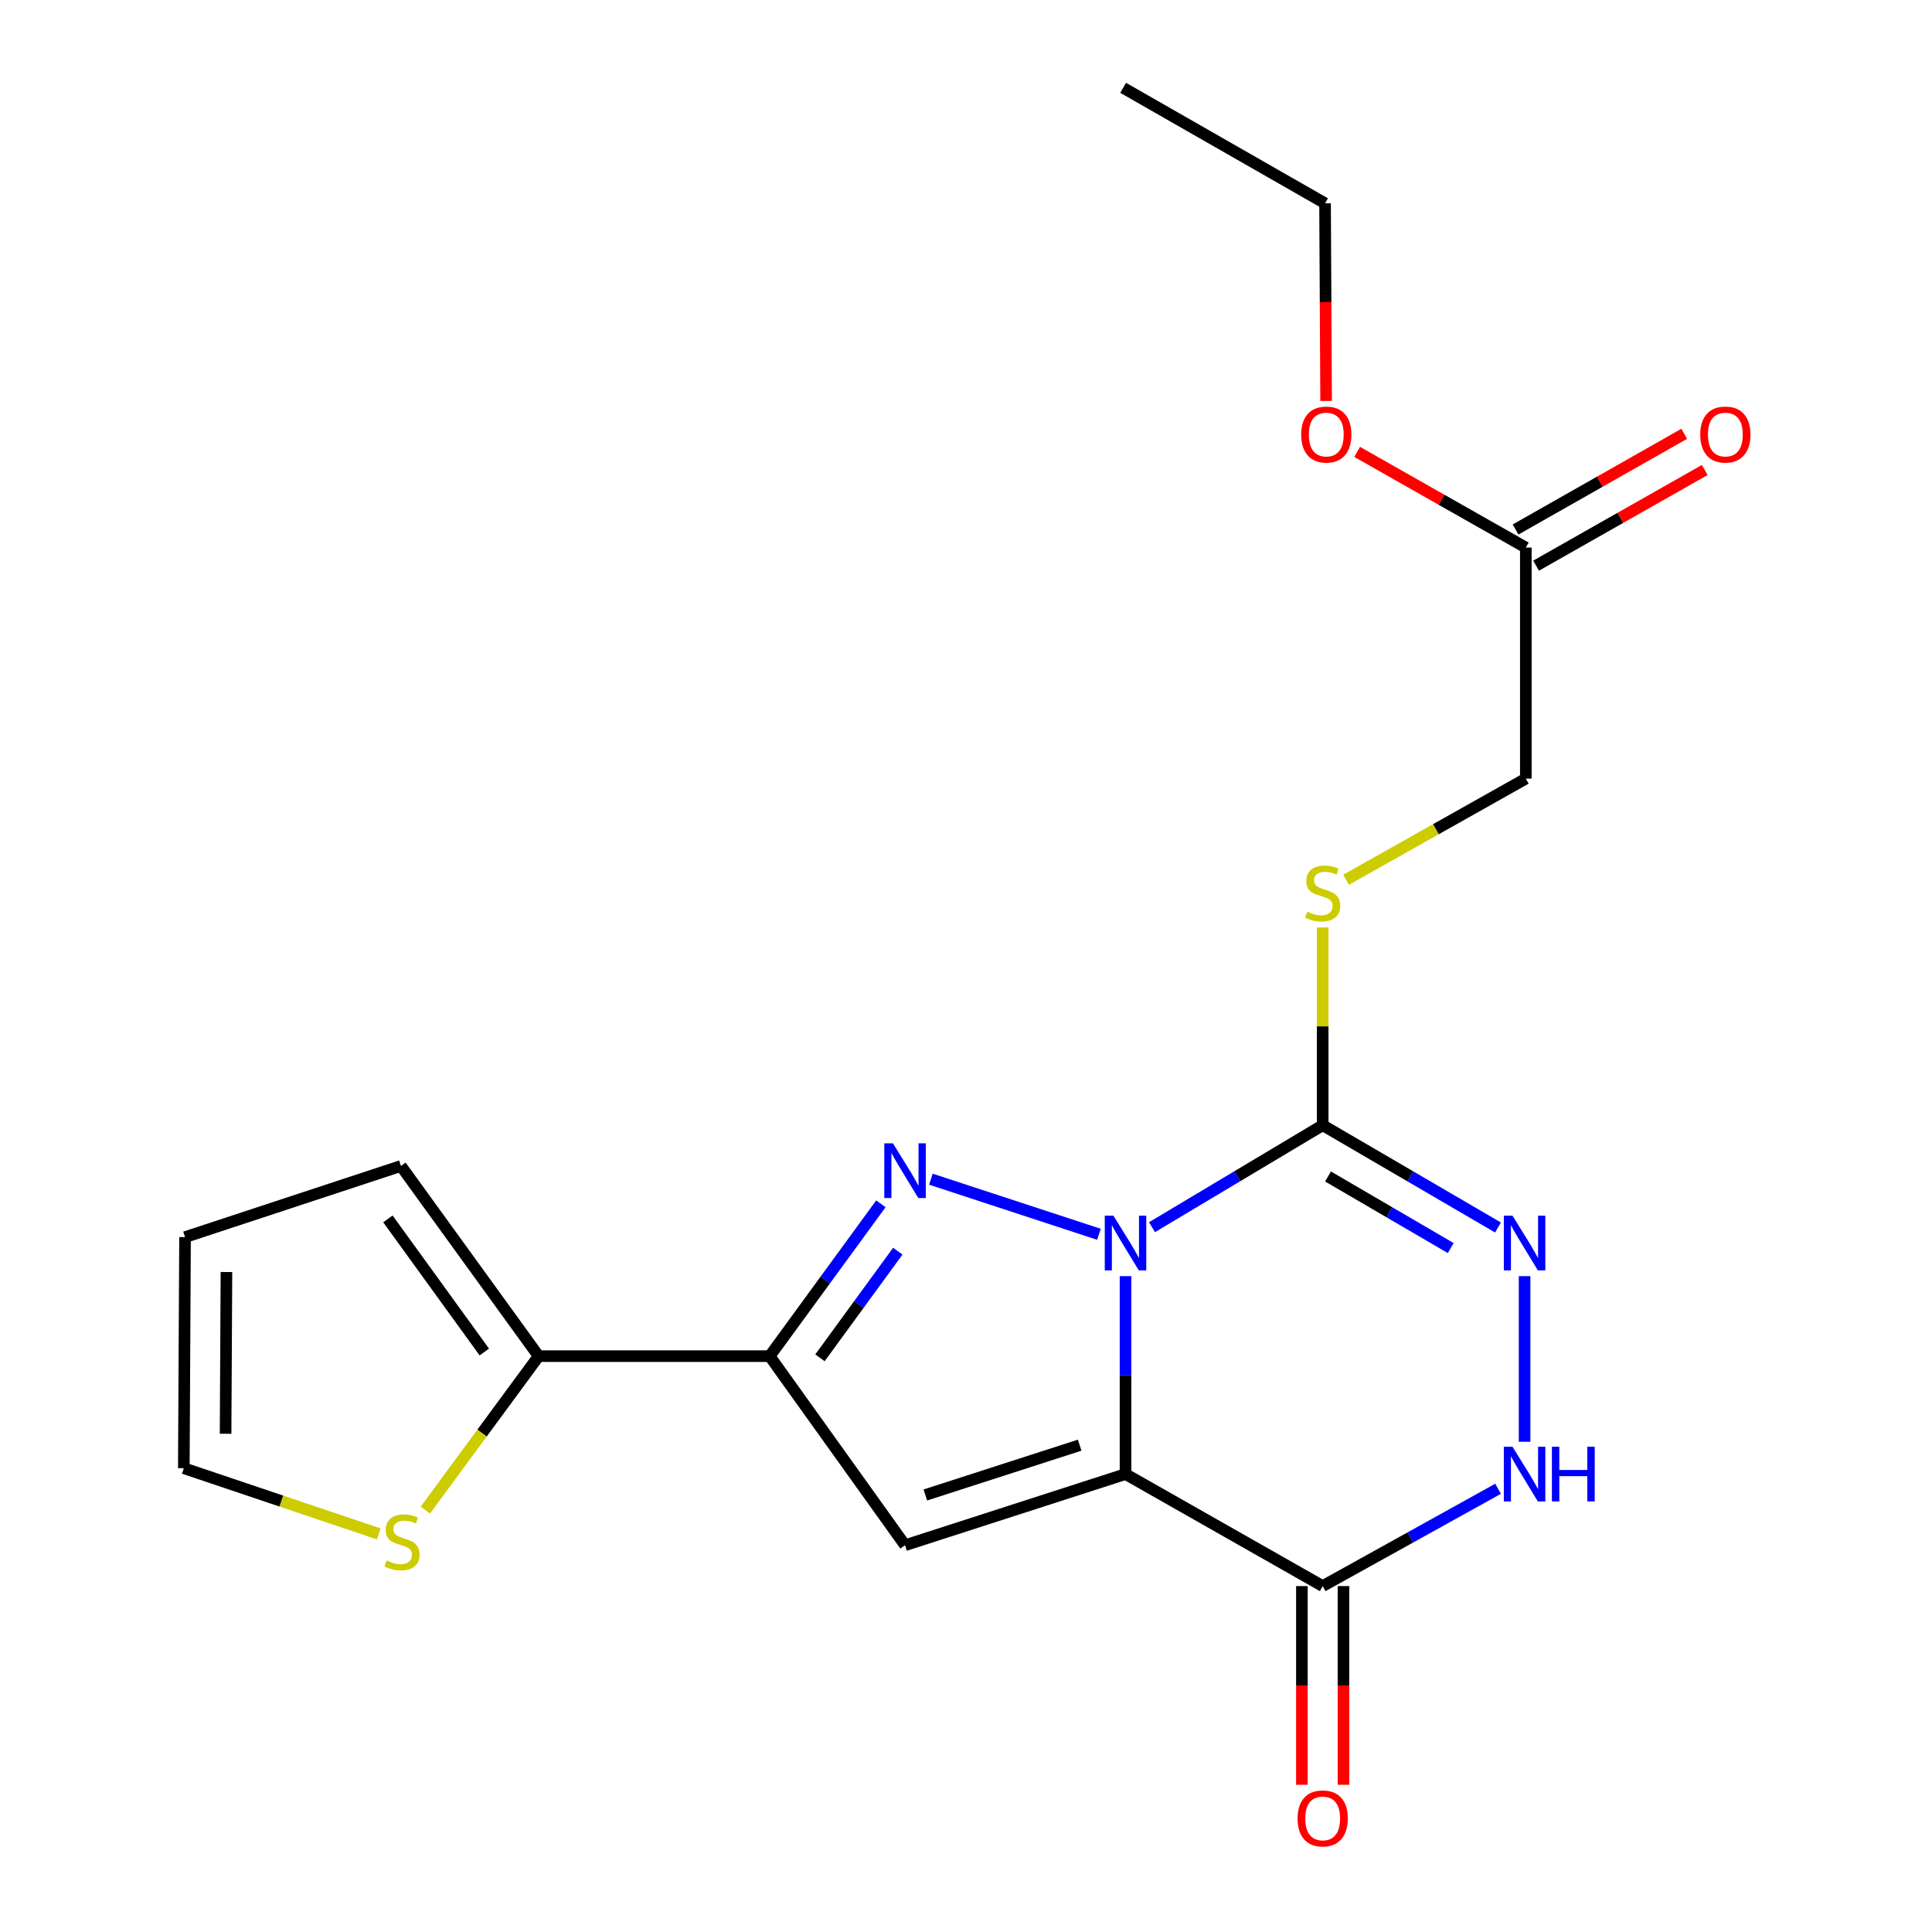<?xml version='1.0' encoding='iso-8859-1'?>
<svg version='1.1' baseProfile='full'
              xmlns='http://www.w3.org/2000/svg'
                      xmlns:rdkit='http://www.rdkit.org/xml'
                      xmlns:xlink='http://www.w3.org/1999/xlink'
                  xml:space='preserve'
width='1000px' height='1000px' viewBox='0 0 1000 1000'>
<!-- END OF HEADER -->
<rect style='opacity:1.0;fill:#FFFFFF;stroke:none' width='1000' height='1000' x='0' y='0'> </rect>
<path class='bond-0' d='M 582.564,660.527 L 582.564,711.752' style='fill:none;fill-rule:evenodd;stroke:#0000FF;stroke-width:6px;stroke-linecap:butt;stroke-linejoin:miter;stroke-opacity:1' />
<path class='bond-0' d='M 582.564,711.752 L 582.564,762.978' style='fill:none;fill-rule:evenodd;stroke:#000000;stroke-width:6px;stroke-linecap:butt;stroke-linejoin:miter;stroke-opacity:1' />
<path class='bond-1' d='M 568.822,638.871 L 481.833,610.345' style='fill:none;fill-rule:evenodd;stroke:#0000FF;stroke-width:6px;stroke-linecap:butt;stroke-linejoin:miter;stroke-opacity:1' />
<path class='bond-2' d='M 596.276,635.186 L 640.449,608.798' style='fill:none;fill-rule:evenodd;stroke:#0000FF;stroke-width:6px;stroke-linecap:butt;stroke-linejoin:miter;stroke-opacity:1' />
<path class='bond-2' d='M 640.449,608.798 L 684.622,582.41' style='fill:none;fill-rule:evenodd;stroke:#000000;stroke-width:6px;stroke-linecap:butt;stroke-linejoin:miter;stroke-opacity:1' />
<path class='bond-3' d='M 582.564,762.978 L 468.452,799.812' style='fill:none;fill-rule:evenodd;stroke:#000000;stroke-width:6px;stroke-linecap:butt;stroke-linejoin:miter;stroke-opacity:1' />
<path class='bond-3' d='M 558.835,748.018 L 478.957,773.801' style='fill:none;fill-rule:evenodd;stroke:#000000;stroke-width:6px;stroke-linecap:butt;stroke-linejoin:miter;stroke-opacity:1' />
<path class='bond-5' d='M 582.564,762.978 L 684.622,820.955' style='fill:none;fill-rule:evenodd;stroke:#000000;stroke-width:6px;stroke-linecap:butt;stroke-linejoin:miter;stroke-opacity:1' />
<path class='bond-4' d='M 455.947,623.088 L 427.166,662.514' style='fill:none;fill-rule:evenodd;stroke:#0000FF;stroke-width:6px;stroke-linecap:butt;stroke-linejoin:miter;stroke-opacity:1' />
<path class='bond-4' d='M 427.166,662.514 L 398.385,701.94' style='fill:none;fill-rule:evenodd;stroke:#000000;stroke-width:6px;stroke-linecap:butt;stroke-linejoin:miter;stroke-opacity:1' />
<path class='bond-4' d='M 464.699,647.608 L 444.552,675.206' style='fill:none;fill-rule:evenodd;stroke:#0000FF;stroke-width:6px;stroke-linecap:butt;stroke-linejoin:miter;stroke-opacity:1' />
<path class='bond-4' d='M 444.552,675.206 L 424.405,702.804' style='fill:none;fill-rule:evenodd;stroke:#000000;stroke-width:6px;stroke-linecap:butt;stroke-linejoin:miter;stroke-opacity:1' />
<path class='bond-6' d='M 684.622,582.41 L 729.988,608.878' style='fill:none;fill-rule:evenodd;stroke:#000000;stroke-width:6px;stroke-linecap:butt;stroke-linejoin:miter;stroke-opacity:1' />
<path class='bond-6' d='M 729.988,608.878 L 775.354,635.346' style='fill:none;fill-rule:evenodd;stroke:#0000FF;stroke-width:6px;stroke-linecap:butt;stroke-linejoin:miter;stroke-opacity:1' />
<path class='bond-6' d='M 687.384,608.944 L 719.14,627.471' style='fill:none;fill-rule:evenodd;stroke:#000000;stroke-width:6px;stroke-linecap:butt;stroke-linejoin:miter;stroke-opacity:1' />
<path class='bond-6' d='M 719.14,627.471 L 750.897,645.999' style='fill:none;fill-rule:evenodd;stroke:#0000FF;stroke-width:6px;stroke-linecap:butt;stroke-linejoin:miter;stroke-opacity:1' />
<path class='bond-9' d='M 684.622,582.41 L 684.622,531.23' style='fill:none;fill-rule:evenodd;stroke:#000000;stroke-width:6px;stroke-linecap:butt;stroke-linejoin:miter;stroke-opacity:1' />
<path class='bond-9' d='M 684.622,531.23 L 684.622,480.049' style='fill:none;fill-rule:evenodd;stroke:#CCCC00;stroke-width:6px;stroke-linecap:butt;stroke-linejoin:miter;stroke-opacity:1' />
<path class='bond-21' d='M 468.452,799.812 L 398.385,701.94' style='fill:none;fill-rule:evenodd;stroke:#000000;stroke-width:6px;stroke-linecap:butt;stroke-linejoin:miter;stroke-opacity:1' />
<path class='bond-8' d='M 398.385,701.94 L 278.808,701.94' style='fill:none;fill-rule:evenodd;stroke:#000000;stroke-width:6px;stroke-linecap:butt;stroke-linejoin:miter;stroke-opacity:1' />
<path class='bond-12' d='M 673.859,820.955 L 673.859,872.38' style='fill:none;fill-rule:evenodd;stroke:#000000;stroke-width:6px;stroke-linecap:butt;stroke-linejoin:miter;stroke-opacity:1' />
<path class='bond-12' d='M 673.859,872.38 L 673.859,923.806' style='fill:none;fill-rule:evenodd;stroke:#FF0000;stroke-width:6px;stroke-linecap:butt;stroke-linejoin:miter;stroke-opacity:1' />
<path class='bond-12' d='M 695.385,820.955 L 695.385,872.38' style='fill:none;fill-rule:evenodd;stroke:#000000;stroke-width:6px;stroke-linecap:butt;stroke-linejoin:miter;stroke-opacity:1' />
<path class='bond-12' d='M 695.385,872.38 L 695.385,923.806' style='fill:none;fill-rule:evenodd;stroke:#FF0000;stroke-width:6px;stroke-linecap:butt;stroke-linejoin:miter;stroke-opacity:1' />
<path class='bond-22' d='M 684.622,820.955 L 730.007,795.775' style='fill:none;fill-rule:evenodd;stroke:#000000;stroke-width:6px;stroke-linecap:butt;stroke-linejoin:miter;stroke-opacity:1' />
<path class='bond-22' d='M 730.007,795.775 L 775.391,770.594' style='fill:none;fill-rule:evenodd;stroke:#0000FF;stroke-width:6px;stroke-linecap:butt;stroke-linejoin:miter;stroke-opacity:1' />
<path class='bond-7' d='M 789.119,660.527 L 789.119,746.257' style='fill:none;fill-rule:evenodd;stroke:#0000FF;stroke-width:6px;stroke-linecap:butt;stroke-linejoin:miter;stroke-opacity:1' />
<path class='bond-10' d='M 278.808,701.94 L 249.488,741.778' style='fill:none;fill-rule:evenodd;stroke:#000000;stroke-width:6px;stroke-linecap:butt;stroke-linejoin:miter;stroke-opacity:1' />
<path class='bond-10' d='M 249.488,741.778 L 220.168,781.616' style='fill:none;fill-rule:evenodd;stroke:#CCCC00;stroke-width:6px;stroke-linecap:butt;stroke-linejoin:miter;stroke-opacity:1' />
<path class='bond-13' d='M 278.808,701.94 L 207.52,603.506' style='fill:none;fill-rule:evenodd;stroke:#000000;stroke-width:6px;stroke-linecap:butt;stroke-linejoin:miter;stroke-opacity:1' />
<path class='bond-13' d='M 250.68,699.801 L 200.779,630.897' style='fill:none;fill-rule:evenodd;stroke:#000000;stroke-width:6px;stroke-linecap:butt;stroke-linejoin:miter;stroke-opacity:1' />
<path class='bond-17' d='M 696.718,455.359 L 743.241,429.187' style='fill:none;fill-rule:evenodd;stroke:#CCCC00;stroke-width:6px;stroke-linecap:butt;stroke-linejoin:miter;stroke-opacity:1' />
<path class='bond-17' d='M 743.241,429.187 L 789.765,403.014' style='fill:none;fill-rule:evenodd;stroke:#000000;stroke-width:6px;stroke-linecap:butt;stroke-linejoin:miter;stroke-opacity:1' />
<path class='bond-14' d='M 196.046,793.942 L 145.594,776.941' style='fill:none;fill-rule:evenodd;stroke:#CCCC00;stroke-width:6px;stroke-linecap:butt;stroke-linejoin:miter;stroke-opacity:1' />
<path class='bond-14' d='M 145.594,776.941 L 95.142,759.94' style='fill:none;fill-rule:evenodd;stroke:#000000;stroke-width:6px;stroke-linecap:butt;stroke-linejoin:miter;stroke-opacity:1' />
<path class='bond-11' d='M 789.765,283.425 L 789.765,403.014' style='fill:none;fill-rule:evenodd;stroke:#000000;stroke-width:6px;stroke-linecap:butt;stroke-linejoin:miter;stroke-opacity:1' />
<path class='bond-16' d='M 795.075,292.787 L 838.73,268.023' style='fill:none;fill-rule:evenodd;stroke:#000000;stroke-width:6px;stroke-linecap:butt;stroke-linejoin:miter;stroke-opacity:1' />
<path class='bond-16' d='M 838.73,268.023 L 882.384,243.259' style='fill:none;fill-rule:evenodd;stroke:#FF0000;stroke-width:6px;stroke-linecap:butt;stroke-linejoin:miter;stroke-opacity:1' />
<path class='bond-16' d='M 784.454,274.064 L 828.108,249.299' style='fill:none;fill-rule:evenodd;stroke:#000000;stroke-width:6px;stroke-linecap:butt;stroke-linejoin:miter;stroke-opacity:1' />
<path class='bond-16' d='M 828.108,249.299 L 871.763,224.535' style='fill:none;fill-rule:evenodd;stroke:#FF0000;stroke-width:6px;stroke-linecap:butt;stroke-linejoin:miter;stroke-opacity:1' />
<path class='bond-18' d='M 789.765,283.425 L 746.11,258.661' style='fill:none;fill-rule:evenodd;stroke:#000000;stroke-width:6px;stroke-linecap:butt;stroke-linejoin:miter;stroke-opacity:1' />
<path class='bond-18' d='M 746.11,258.661 L 702.456,233.897' style='fill:none;fill-rule:evenodd;stroke:#FF0000;stroke-width:6px;stroke-linecap:butt;stroke-linejoin:miter;stroke-opacity:1' />
<path class='bond-15' d='M 207.52,603.506 L 95.776,640.339' style='fill:none;fill-rule:evenodd;stroke:#000000;stroke-width:6px;stroke-linecap:butt;stroke-linejoin:miter;stroke-opacity:1' />
<path class='bond-23' d='M 95.142,759.94 L 95.776,640.339' style='fill:none;fill-rule:evenodd;stroke:#000000;stroke-width:6px;stroke-linecap:butt;stroke-linejoin:miter;stroke-opacity:1' />
<path class='bond-23' d='M 116.763,742.114 L 117.207,658.394' style='fill:none;fill-rule:evenodd;stroke:#000000;stroke-width:6px;stroke-linecap:butt;stroke-linejoin:miter;stroke-opacity:1' />
<path class='bond-19' d='M 686.394,207.528 L 686.118,156.383' style='fill:none;fill-rule:evenodd;stroke:#FF0000;stroke-width:6px;stroke-linecap:butt;stroke-linejoin:miter;stroke-opacity:1' />
<path class='bond-19' d='M 686.118,156.383 L 685.842,105.237' style='fill:none;fill-rule:evenodd;stroke:#000000;stroke-width:6px;stroke-linecap:butt;stroke-linejoin:miter;stroke-opacity:1' />
<path class='bond-20' d='M 685.842,105.237 L 581.333,45.455' style='fill:none;fill-rule:evenodd;stroke:#000000;stroke-width:6px;stroke-linecap:butt;stroke-linejoin:miter;stroke-opacity:1' />
<path  class='atom-0' d='M 576.304 629.217
L 585.584 644.217
Q 586.504 645.697, 587.984 648.377
Q 589.464 651.057, 589.544 651.217
L 589.544 629.217
L 593.304 629.217
L 593.304 657.537
L 589.424 657.537
L 579.464 641.137
Q 578.304 639.217, 577.064 637.017
Q 575.864 634.817, 575.504 634.137
L 575.504 657.537
L 571.824 657.537
L 571.824 629.217
L 576.304 629.217
' fill='#0000FF'/>
<path  class='atom-2' d='M 462.192 591.797
L 471.472 606.797
Q 472.392 608.277, 473.872 610.957
Q 475.352 613.637, 475.432 613.797
L 475.432 591.797
L 479.192 591.797
L 479.192 620.117
L 475.312 620.117
L 465.352 603.717
Q 464.192 601.797, 462.952 599.597
Q 461.752 597.397, 461.392 596.717
L 461.392 620.117
L 457.712 620.117
L 457.712 591.797
L 462.192 591.797
' fill='#0000FF'/>
<path  class='atom-7' d='M 782.859 629.217
L 792.139 644.217
Q 793.059 645.697, 794.539 648.377
Q 796.019 651.057, 796.099 651.217
L 796.099 629.217
L 799.859 629.217
L 799.859 657.537
L 795.979 657.537
L 786.019 641.137
Q 784.859 639.217, 783.619 637.017
Q 782.419 634.817, 782.059 634.137
L 782.059 657.537
L 778.379 657.537
L 778.379 629.217
L 782.859 629.217
' fill='#0000FF'/>
<path  class='atom-8' d='M 782.859 748.818
L 792.139 763.818
Q 793.059 765.298, 794.539 767.978
Q 796.019 770.658, 796.099 770.818
L 796.099 748.818
L 799.859 748.818
L 799.859 777.138
L 795.979 777.138
L 786.019 760.738
Q 784.859 758.818, 783.619 756.618
Q 782.419 754.418, 782.059 753.738
L 782.059 777.138
L 778.379 777.138
L 778.379 748.818
L 782.859 748.818
' fill='#0000FF'/>
<path  class='atom-8' d='M 803.259 748.818
L 807.099 748.818
L 807.099 760.858
L 821.579 760.858
L 821.579 748.818
L 825.419 748.818
L 825.419 777.138
L 821.579 777.138
L 821.579 764.058
L 807.099 764.058
L 807.099 777.138
L 803.259 777.138
L 803.259 748.818
' fill='#0000FF'/>
<path  class='atom-10' d='M 676.622 471.883
Q 676.942 472.003, 678.262 472.563
Q 679.582 473.123, 681.022 473.483
Q 682.502 473.803, 683.942 473.803
Q 686.622 473.803, 688.182 472.523
Q 689.742 471.203, 689.742 468.923
Q 689.742 467.363, 688.942 466.403
Q 688.182 465.443, 686.982 464.923
Q 685.782 464.403, 683.782 463.803
Q 681.262 463.043, 679.742 462.323
Q 678.262 461.603, 677.182 460.083
Q 676.142 458.563, 676.142 456.003
Q 676.142 452.443, 678.542 450.243
Q 680.982 448.043, 685.782 448.043
Q 689.062 448.043, 692.782 449.603
L 691.862 452.683
Q 688.462 451.283, 685.902 451.283
Q 683.142 451.283, 681.622 452.443
Q 680.102 453.563, 680.142 455.523
Q 680.142 457.043, 680.902 457.963
Q 681.702 458.883, 682.822 459.403
Q 683.982 459.923, 685.902 460.523
Q 688.462 461.323, 689.982 462.123
Q 691.502 462.923, 692.582 464.563
Q 693.702 466.163, 693.702 468.923
Q 693.702 472.843, 691.062 474.963
Q 688.462 477.043, 684.102 477.043
Q 681.582 477.043, 679.662 476.483
Q 677.782 475.963, 675.542 475.043
L 676.622 471.883
' fill='#CCCC00'/>
<path  class='atom-11' d='M 200.106 807.726
Q 200.426 807.846, 201.746 808.406
Q 203.066 808.966, 204.506 809.326
Q 205.986 809.646, 207.426 809.646
Q 210.106 809.646, 211.666 808.366
Q 213.226 807.046, 213.226 804.766
Q 213.226 803.206, 212.426 802.246
Q 211.666 801.286, 210.466 800.766
Q 209.266 800.246, 207.266 799.646
Q 204.746 798.886, 203.226 798.166
Q 201.746 797.446, 200.666 795.926
Q 199.626 794.406, 199.626 791.846
Q 199.626 788.286, 202.026 786.086
Q 204.466 783.886, 209.266 783.886
Q 212.546 783.886, 216.266 785.446
L 215.346 788.526
Q 211.946 787.126, 209.386 787.126
Q 206.626 787.126, 205.106 788.286
Q 203.586 789.406, 203.626 791.366
Q 203.626 792.886, 204.386 793.806
Q 205.186 794.726, 206.306 795.246
Q 207.466 795.766, 209.386 796.366
Q 211.946 797.166, 213.466 797.966
Q 214.986 798.766, 216.066 800.406
Q 217.186 802.006, 217.186 804.766
Q 217.186 808.686, 214.546 810.806
Q 211.946 812.886, 207.586 812.886
Q 205.066 812.886, 203.146 812.326
Q 201.266 811.806, 199.026 810.886
L 200.106 807.726
' fill='#CCCC00'/>
<path  class='atom-13' d='M 671.622 941.21
Q 671.622 934.41, 674.982 930.61
Q 678.342 926.81, 684.622 926.81
Q 690.902 926.81, 694.262 930.61
Q 697.622 934.41, 697.622 941.21
Q 697.622 948.09, 694.222 952.01
Q 690.822 955.89, 684.622 955.89
Q 678.382 955.89, 674.982 952.01
Q 671.622 948.13, 671.622 941.21
M 684.622 952.69
Q 688.942 952.69, 691.262 949.81
Q 693.622 946.89, 693.622 941.21
Q 693.622 935.65, 691.262 932.85
Q 688.942 930.01, 684.622 930.01
Q 680.302 930.01, 677.942 932.81
Q 675.622 935.61, 675.622 941.21
Q 675.622 946.93, 677.942 949.81
Q 680.302 952.69, 684.622 952.69
' fill='#FF0000'/>
<path  class='atom-17' d='M 880.042 224.918
Q 880.042 218.118, 883.402 214.318
Q 886.762 210.518, 893.042 210.518
Q 899.322 210.518, 902.682 214.318
Q 906.042 218.118, 906.042 224.918
Q 906.042 231.798, 902.642 235.718
Q 899.242 239.598, 893.042 239.598
Q 886.802 239.598, 883.402 235.718
Q 880.042 231.838, 880.042 224.918
M 893.042 236.398
Q 897.362 236.398, 899.682 233.518
Q 902.042 230.598, 902.042 224.918
Q 902.042 219.358, 899.682 216.558
Q 897.362 213.718, 893.042 213.718
Q 888.722 213.718, 886.362 216.518
Q 884.042 219.318, 884.042 224.918
Q 884.042 230.638, 886.362 233.518
Q 888.722 236.398, 893.042 236.398
' fill='#FF0000'/>
<path  class='atom-19' d='M 673.487 224.918
Q 673.487 218.118, 676.847 214.318
Q 680.207 210.518, 686.487 210.518
Q 692.767 210.518, 696.127 214.318
Q 699.487 218.118, 699.487 224.918
Q 699.487 231.798, 696.087 235.718
Q 692.687 239.598, 686.487 239.598
Q 680.247 239.598, 676.847 235.718
Q 673.487 231.838, 673.487 224.918
M 686.487 236.398
Q 690.807 236.398, 693.127 233.518
Q 695.487 230.598, 695.487 224.918
Q 695.487 219.358, 693.127 216.558
Q 690.807 213.718, 686.487 213.718
Q 682.167 213.718, 679.807 216.518
Q 677.487 219.318, 677.487 224.918
Q 677.487 230.638, 679.807 233.518
Q 682.167 236.398, 686.487 236.398
' fill='#FF0000'/>
</svg>
